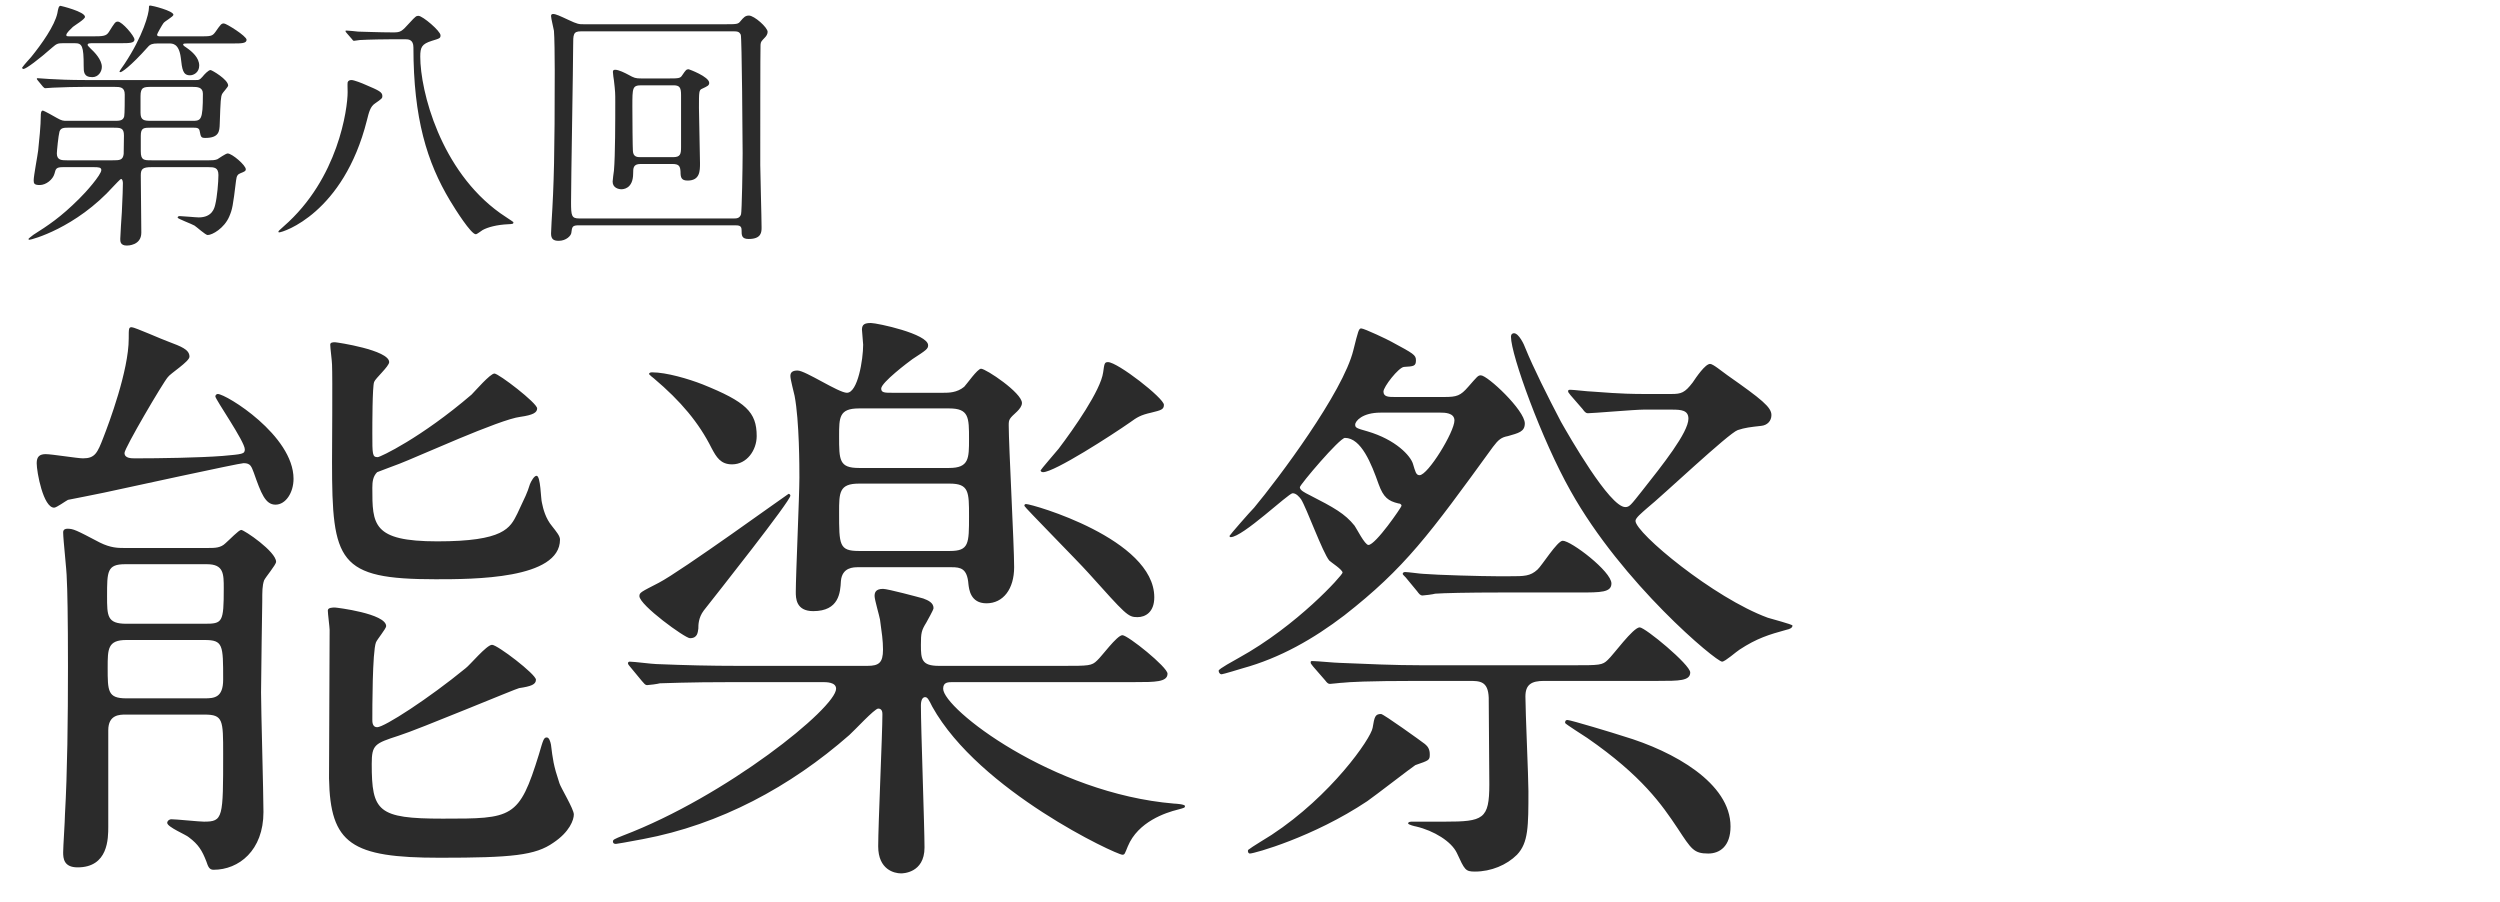 <svg xmlns="http://www.w3.org/2000/svg" viewBox="0 0 133 48" preserveAspectRatio="xMinYMid"><defs><style>.st0{fill:#2B2B2B;}</style></defs><path class="st0" d="M6.72 33.184C5.696 33.184 5.696 32.768 5.696 31.712C5.696 30.4 5.696 30.016 6.656 30.016H11.008C11.904 30.016 11.904 30.528 11.904 31.296C11.904 33.12 11.84 33.184 10.88 33.184H6.72ZM10.88 38.016C11.872 38.016 11.872 38.304 11.872 40.096C11.872 43.52 11.872 43.712 10.848 43.712C10.592 43.712 9.376 43.584 9.12 43.584C8.992 43.584 8.896 43.68 8.896 43.776C8.896 44 9.92 44.416 10.048 44.544C10.56 44.928 10.752 45.248 10.976 45.824C11.072 46.112 11.136 46.272 11.36 46.272C12.704 46.272 14.016 45.248 14.016 43.2C14.016 42.208 13.888 37.76 13.888 36.832C13.888 36.064 13.952 32.032 13.952 32C13.952 31.456 13.952 31.168 14.048 30.88C14.112 30.72 14.688 30.048 14.688 29.888C14.688 29.344 12.992 28.192 12.832 28.192C12.704 28.192 12.224 28.704 12 28.896C11.744 29.152 11.424 29.152 11.104 29.152H6.56C6.304 29.152 5.888 29.152 5.312 28.864C4.032 28.192 3.904 28.128 3.584 28.128C3.488 28.128 3.36 28.16 3.36 28.32C3.36 28.704 3.552 30.368 3.552 30.784C3.584 31.296 3.616 32.832 3.616 35.456C3.616 38.24 3.584 41.088 3.456 43.328C3.456 43.648 3.36 45.056 3.36 45.344C3.36 45.664 3.392 46.144 4.128 46.144C5.76 46.144 5.76 44.608 5.76 43.968V38.848C5.76 38.016 6.368 38.016 6.688 38.016H10.88ZM6.72 37.152C5.728 37.152 5.728 36.768 5.728 35.52C5.728 34.528 5.728 34.048 6.72 34.048H10.88C11.872 34.048 11.872 34.304 11.872 36.16C11.872 37.12 11.392 37.152 10.88 37.152H6.72ZM13.024 23.904C13.024 24.16 12.896 24.16 11.84 24.256C10.592 24.352 8.48 24.384 7.2 24.384C6.976 24.384 6.624 24.384 6.624 24.096C6.624 23.84 8.672 20.352 8.928 20.064C9.056 19.872 10.08 19.232 10.08 18.976C10.08 18.592 9.632 18.432 8.96 18.176C8.672 18.08 7.168 17.408 7.008 17.408C6.848 17.408 6.848 17.472 6.848 18.016C6.848 19.712 5.792 22.528 5.504 23.264C5.184 24.096 5.056 24.384 4.416 24.384C4.128 24.384 2.752 24.16 2.432 24.16C2.112 24.16 1.952 24.288 1.952 24.64C1.952 25.12 2.304 27.008 2.88 27.008C3.008 27.008 3.488 26.656 3.616 26.592C3.648 26.592 5.376 26.24 5.536 26.208C6.72 25.952 12.736 24.64 12.96 24.64C13.344 24.64 13.376 24.832 13.504 25.152C13.888 26.24 14.112 26.848 14.656 26.848C15.2 26.848 15.616 26.208 15.616 25.472C15.616 23.168 12.032 20.96 11.584 20.96C11.52 20.96 11.456 21.024 11.456 21.088C11.456 21.248 13.024 23.488 13.024 23.904ZM20.064 25.12C20.128 25.088 21.088 24.736 21.248 24.672C22.176 24.32 26.592 22.304 27.68 22.176C28.352 22.08 28.576 21.952 28.576 21.728C28.576 21.44 26.528 19.872 26.304 19.872C26.08 19.872 25.28 20.8 25.088 20.992C22.4 23.296 20.224 24.32 20.096 24.32C19.808 24.32 19.808 24.192 19.808 23.04C19.808 22.656 19.808 20.544 19.904 20.32C19.968 20.128 20.704 19.488 20.704 19.264C20.704 18.624 17.92 18.208 17.824 18.208C17.728 18.208 17.568 18.208 17.568 18.336C17.568 18.496 17.664 19.232 17.664 19.392C17.696 20.128 17.664 23.776 17.664 24.576C17.664 29.888 17.984 30.816 23.168 30.816C25.184 30.816 29.792 30.816 29.792 28.704C29.792 28.512 29.6 28.288 29.376 28C29.024 27.584 28.896 27.072 28.832 26.752C28.768 26.56 28.768 25.312 28.544 25.312C28.416 25.312 28.256 25.6 28.192 25.76C28.032 26.272 27.968 26.368 27.52 27.328C27.136 28.096 26.816 28.8 23.264 28.8C19.808 28.8 19.808 27.904 19.808 25.952C19.808 25.632 19.84 25.344 20.064 25.12ZM28.512 36.16C28.512 35.872 26.464 34.304 26.176 34.304C25.888 34.304 24.992 35.392 24.768 35.552C22.816 37.152 20.448 38.688 20.064 38.688C19.808 38.688 19.808 38.4 19.808 38.304C19.808 37.696 19.808 34.688 20 34.176C20.064 34.016 20.544 33.44 20.544 33.312C20.544 32.64 17.888 32.32 17.824 32.32C17.696 32.32 17.44 32.32 17.44 32.48C17.44 32.64 17.536 33.376 17.536 33.504C17.536 34.752 17.504 40.288 17.504 41.408C17.568 44.896 18.688 45.632 23.392 45.632C27.264 45.632 28.48 45.504 29.44 44.832C30.304 44.256 30.528 43.616 30.528 43.328C30.528 43.04 29.824 41.888 29.76 41.664C29.44 40.704 29.408 40.384 29.312 39.616C29.28 39.456 29.216 39.232 29.088 39.232C28.928 39.232 28.896 39.36 28.672 40.128C27.616 43.552 27.264 43.552 23.552 43.552C20.096 43.552 19.776 43.168 19.776 40.64C19.776 39.616 19.936 39.552 21.216 39.136C22.24 38.816 27.52 36.608 27.616 36.608C28.256 36.512 28.512 36.416 28.512 36.16ZM47.488 20.896C47.072 20.896 46.88 20.896 46.88 20.672C46.88 20.352 48.32 19.264 48.544 19.104C49.28 18.624 49.376 18.56 49.376 18.368C49.376 17.76 46.656 17.184 46.336 17.184C46.016 17.184 45.856 17.248 45.856 17.536C45.856 17.664 45.92 18.208 45.92 18.336C45.92 19.136 45.632 20.896 45.056 20.896C44.608 20.896 42.848 19.712 42.432 19.712C42.208 19.712 42.048 19.776 42.048 20C42.048 20.192 42.24 20.896 42.272 21.056C42.528 22.4 42.528 24.896 42.528 25.408C42.528 26.368 42.336 30.624 42.336 31.488C42.336 31.808 42.336 32.512 43.264 32.512C44.64 32.512 44.704 31.52 44.736 30.912C44.8 30.176 45.408 30.176 45.664 30.176H50.624C51.104 30.176 51.456 30.24 51.52 31.072C51.552 31.328 51.616 32.096 52.48 32.096C53.376 32.096 53.952 31.328 53.952 30.176C53.952 28.96 53.664 23.712 53.664 22.624C53.664 22.304 53.696 22.272 54.112 21.888C54.24 21.76 54.368 21.6 54.368 21.44C54.368 20.896 52.448 19.616 52.192 19.616C52 19.616 51.424 20.448 51.296 20.576C50.912 20.896 50.464 20.896 50.176 20.896H47.488ZM45.696 24.896C44.64 24.896 44.64 24.48 44.64 23.2C44.64 22.208 44.64 21.728 45.696 21.728H50.496C51.552 21.728 51.552 22.208 51.552 23.36C51.552 24.384 51.552 24.896 50.496 24.896H45.696ZM45.696 29.312C44.64 29.312 44.64 28.992 44.64 27.264C44.64 26.208 44.64 25.728 45.696 25.728H50.528C51.552 25.728 51.552 26.176 51.552 27.456C51.552 28.928 51.552 29.312 50.528 29.312H45.696ZM40.256 23.2C40.256 21.92 39.68 21.376 37.376 20.448C36.64 20.16 35.456 19.808 34.688 19.808C34.592 19.808 34.528 19.84 34.528 19.904C34.592 19.968 34.688 20.064 34.784 20.128C36.224 21.344 37.184 22.496 37.856 23.84C38.112 24.32 38.336 24.704 38.944 24.704C39.744 24.704 40.256 23.936 40.256 23.2ZM60.128 22.464C60.48 22.208 60.672 22.08 61.248 21.952C61.76 21.824 61.92 21.792 61.92 21.536C61.92 21.184 59.456 19.264 58.944 19.264C58.752 19.264 58.752 19.36 58.688 19.808C58.56 20.768 57.12 22.816 56.32 23.872C56.16 24.064 55.36 24.992 55.36 25.024C55.36 25.056 55.392 25.12 55.488 25.12C56.096 25.12 59.168 23.136 60.128 22.464ZM61.408 31.776C61.408 28.672 54.912 26.816 54.592 26.816C54.56 26.816 54.496 26.816 54.496 26.912C54.496 26.976 57.376 29.888 57.888 30.464C59.904 32.704 60 32.832 60.512 32.832C60.928 32.832 61.408 32.576 61.408 31.776ZM43.744 36.288C43.968 36.288 44.48 36.288 44.48 36.64C44.48 37.664 38.624 42.368 33.152 44.448C32.672 44.64 32.608 44.672 32.608 44.768C32.608 44.864 32.672 44.896 32.768 44.896C32.832 44.896 33.344 44.8 34.208 44.64C38.304 43.872 42.048 41.856 45.184 39.104C45.44 38.88 46.528 37.696 46.72 37.696C46.944 37.696 46.944 37.92 46.944 38.016C46.944 39.008 46.72 43.904 46.72 45.024C46.72 46.272 47.584 46.464 47.936 46.464C48 46.464 49.184 46.464 49.184 45.088C49.184 44 48.992 38.752 48.992 37.536C48.992 37.472 48.992 37.088 49.216 37.088C49.344 37.088 49.408 37.216 49.6 37.6C52.096 42.08 59.392 45.472 59.712 45.472C59.84 45.472 59.84 45.408 60 45.024C60.544 43.712 62.016 43.232 62.656 43.072C63.008 42.976 63.04 42.976 63.04 42.88C63.04 42.784 62.528 42.752 62.464 42.752C55.968 42.208 50.176 37.696 50.176 36.64C50.176 36.288 50.432 36.288 50.72 36.288H60.384C61.44 36.288 62.112 36.288 62.112 35.84C62.112 35.488 60 33.792 59.712 33.792C59.424 33.792 58.592 34.944 58.368 35.136C58.08 35.424 57.92 35.424 56.544 35.424H49.952C49.024 35.424 48.992 35.072 48.992 34.304C48.992 33.664 49.024 33.536 49.28 33.12C49.344 32.992 49.664 32.448 49.664 32.352C49.664 32.064 49.376 31.936 49.12 31.84C48.896 31.776 47.232 31.328 46.976 31.328C46.56 31.328 46.528 31.552 46.528 31.712C46.528 31.904 46.784 32.768 46.816 32.96C46.912 33.664 46.976 34.08 46.976 34.56C46.976 35.264 46.752 35.424 46.144 35.424H39.296C37.792 35.424 36.48 35.392 34.912 35.328C34.72 35.328 33.728 35.2 33.504 35.2C33.44 35.2 33.408 35.232 33.408 35.296C33.408 35.328 33.472 35.424 33.536 35.488L34.144 36.224C34.272 36.352 34.304 36.448 34.432 36.448C34.528 36.448 35.008 36.384 35.104 36.352C35.424 36.352 36.352 36.288 39.168 36.288H43.744ZM37.44 32.48C38.144 31.584 42.048 26.656 42.048 26.368C42.048 26.304 41.984 26.272 41.952 26.272C41.92 26.272 36.224 30.4 35.04 31.008C34.112 31.488 34.016 31.52 34.016 31.712C34.016 32.192 36.448 33.952 36.704 33.952C37.12 33.952 37.12 33.632 37.152 33.44C37.152 33.248 37.152 32.864 37.44 32.48ZM74.208 21.12C73.888 21.12 73.6 21.12 73.6 20.832C73.6 20.576 74.4 19.552 74.688 19.52C75.2 19.488 75.328 19.488 75.328 19.168C75.328 18.88 75.2 18.816 74.016 18.176C73.856 18.08 72.576 17.472 72.416 17.472C72.288 17.472 72.256 17.6 72 18.624C71.456 20.864 68 25.472 66.72 27.008C66.496 27.232 65.408 28.48 65.408 28.512C65.408 28.544 65.44 28.576 65.472 28.576C66.112 28.576 68.544 26.24 68.768 26.24C68.96 26.24 69.12 26.432 69.216 26.56C69.504 27.008 70.368 29.408 70.72 29.824C70.816 29.92 71.424 30.304 71.424 30.464C71.424 30.592 69.024 33.28 65.888 35.008C65.664 35.136 64.832 35.584 64.832 35.68C64.832 35.776 64.896 35.872 64.992 35.872C65.056 35.872 66.016 35.584 66.112 35.552C68.096 35.008 69.888 33.984 71.52 32.736C74.752 30.208 76.032 28.448 79.424 23.776C79.712 23.392 79.872 23.264 80.224 23.2C80.768 23.04 81.12 22.976 81.12 22.528C81.12 21.824 79.136 19.968 78.784 19.968C78.624 19.968 78.592 20.032 78.112 20.576C77.696 21.056 77.504 21.12 76.832 21.12H74.208ZM76.64 21.952C76.832 21.952 77.376 21.952 77.376 22.368C77.376 22.976 75.968 25.28 75.52 25.28C75.328 25.28 75.296 25.088 75.168 24.672C75.04 24.256 74.272 23.392 72.736 22.944C72.16 22.784 72.096 22.752 72.096 22.592C72.096 22.4 72.48 21.952 73.44 21.952H76.64ZM87.52 20.96C86.976 20.96 86.336 20.96 84.704 20.832C84.512 20.832 83.712 20.736 83.552 20.736C83.488 20.736 83.424 20.736 83.424 20.8C83.424 20.864 83.424 20.864 83.552 21.024L84.192 21.76C84.288 21.888 84.352 21.984 84.48 21.984C84.736 21.984 86.976 21.792 87.424 21.792H88.96C89.44 21.792 89.824 21.824 89.824 22.272C89.824 23.008 88.448 24.736 87.36 26.112C86.752 26.88 86.688 26.976 86.464 26.976C85.632 26.976 83.456 23.168 83.04 22.432C82.336 21.088 81.568 19.552 81.152 18.528C81.088 18.336 80.8 17.728 80.544 17.728C80.48 17.728 80.384 17.76 80.384 17.92C80.384 18.88 82.016 23.392 83.552 26.112C86.304 31.04 91.296 35.2 91.616 35.2C91.776 35.2 92.384 34.656 92.544 34.56C93.472 33.952 94.112 33.76 95.04 33.504C95.2 33.472 95.36 33.408 95.36 33.28C95.36 33.216 94.24 32.928 94.048 32.864C91.168 31.808 87.008 28.352 87.008 27.712C87.008 27.552 87.328 27.296 87.616 27.04C88.416 26.4 91.968 23.04 92.448 22.88C92.832 22.752 93.12 22.72 93.696 22.656C94.016 22.624 94.24 22.4 94.24 22.08C94.24 21.664 93.728 21.248 91.904 19.968C91.584 19.744 91.136 19.36 90.976 19.36C90.72 19.36 90.24 20.064 90.048 20.352C89.632 20.896 89.44 20.96 88.928 20.96H87.52ZM66.4 45.216C66.368 45.28 66.4 45.408 66.496 45.408C66.72 45.408 69.856 44.544 72.736 42.624C73.152 42.336 75.136 40.8 75.296 40.704C76.032 40.448 76.064 40.448 76.064 40.128C76.064 39.872 75.968 39.712 75.808 39.584C75.648 39.456 73.6 37.984 73.472 37.984C73.152 37.984 73.12 38.144 73.024 38.72C72.928 39.296 70.816 42.336 67.648 44.416C67.456 44.544 66.592 45.056 66.4 45.216ZM83.264 38.464C83.296 38.528 84.256 39.136 84.448 39.264C87.36 41.28 88.416 42.816 89.248 44.064C89.984 45.184 90.112 45.408 90.88 45.408C91.488 45.408 92.064 45.024 92.064 43.968C92.064 41.664 89.056 39.968 86.368 39.168C85.888 39.008 83.552 38.304 83.392 38.304C83.264 38.304 83.264 38.4 83.264 38.464ZM71.552 23.296C72.416 23.296 72.96 24.672 73.344 25.76C73.6 26.464 73.856 26.656 74.4 26.784C74.464 26.784 74.56 26.816 74.56 26.912C74.56 26.976 73.184 28.992 72.8 28.992C72.608 28.992 72.16 28.096 72.064 27.968C71.552 27.328 70.976 27.008 69.664 26.336C69.408 26.208 69.152 26.08 69.152 25.92C69.152 25.792 71.264 23.296 71.552 23.296ZM79.616 30.656C78.848 30.656 76.48 30.592 75.712 30.528C75.584 30.528 74.912 30.432 74.752 30.432C74.688 30.432 74.624 30.464 74.624 30.528C74.624 30.56 74.656 30.592 74.784 30.72L75.392 31.456C75.488 31.584 75.552 31.68 75.68 31.68C75.776 31.68 76.256 31.616 76.352 31.584C76.8 31.552 78.016 31.52 79.936 31.52H84.032C85.152 31.52 85.728 31.52 85.728 31.04C85.728 30.4 83.584 28.768 83.136 28.768C82.848 28.768 82.016 30.112 81.792 30.304C81.408 30.656 81.088 30.656 80.32 30.656H79.616ZM78.144 36.224C78.72 36.224 79.168 36.224 79.2 37.12C79.2 37.696 79.232 41.024 79.232 41.728C79.232 43.584 78.912 43.712 76.864 43.712H75.136C75.072 43.712 74.912 43.712 74.912 43.808C74.912 43.872 75.296 43.968 75.328 43.968C76.288 44.192 77.216 44.768 77.504 45.376C77.92 46.272 77.952 46.368 78.464 46.368C79.328 46.368 80.16 46.016 80.704 45.472C81.312 44.832 81.312 43.968 81.312 42.08C81.312 41.344 81.152 37.856 81.152 37.056C81.152 36.416 81.472 36.224 82.144 36.224H88.224C89.312 36.224 89.92 36.224 89.92 35.776C89.92 35.36 87.52 33.376 87.232 33.376C86.88 33.376 85.824 34.848 85.536 35.104C85.248 35.392 85.088 35.392 83.68 35.392H75.648C74.144 35.392 72.832 35.328 71.264 35.264C71.04 35.264 70.048 35.168 69.824 35.168C69.76 35.168 69.728 35.168 69.728 35.232C69.728 35.296 69.728 35.296 69.856 35.456L70.496 36.192C70.592 36.32 70.656 36.384 70.752 36.384C70.848 36.384 71.328 36.32 71.456 36.32C71.744 36.288 72.672 36.224 75.488 36.224H78.144Z"/>
<path class="st0" d="M4.984 8.892C5.25 8.892 5.39 8.906 5.39 9.046C5.39 9.298 4.55 10.25 4.214 10.572C3.22 11.566 2.548 12 1.778 12.49C1.75 12.518 1.512 12.686 1.512 12.714C1.512 12.728 1.526 12.756 1.568 12.756C1.666 12.756 4.032 12.14 6.048 9.9C6.104 9.844 6.398 9.522 6.44 9.522C6.524 9.522 6.538 9.69 6.538 9.746C6.538 9.858 6.524 10.53 6.482 11.286C6.468 11.51 6.398 12.518 6.398 12.714C6.398 12.84 6.398 13.064 6.748 13.064C6.79 13.064 7.518 13.064 7.518 12.378C7.518 11.902 7.49 9.76 7.49 9.326C7.49 8.99 7.588 8.892 8.064 8.892H11.074C11.396 8.892 11.62 8.906 11.62 9.312C11.62 9.69 11.55 10.488 11.452 10.88C11.41 11.062 11.298 11.566 10.57 11.566C10.416 11.566 9.716 11.496 9.562 11.496C9.464 11.496 9.45 11.552 9.45 11.58C9.45 11.636 10.206 11.916 10.346 12C10.458 12.07 10.934 12.504 11.046 12.504C11.298 12.504 11.928 12.14 12.194 11.524C12.362 11.132 12.39 10.978 12.558 9.606C12.586 9.34 12.656 9.27 12.796 9.214C13.006 9.13 13.076 9.102 13.076 9.004C13.076 8.794 12.348 8.164 12.11 8.164C12.012 8.164 11.634 8.43 11.564 8.472C11.438 8.528 11.242 8.528 11.13 8.528H8.064C7.658 8.528 7.49 8.528 7.49 8.052V7.226C7.49 6.792 7.644 6.792 8.064 6.792H10.22C10.472 6.792 10.598 6.792 10.626 6.988C10.682 7.282 10.696 7.338 10.92 7.338C11.662 7.338 11.676 6.974 11.69 6.596C11.732 5.308 11.746 5.168 11.816 5C11.858 4.916 12.138 4.622 12.138 4.552C12.138 4.23 11.27 3.726 11.2 3.726C11.088 3.726 10.864 3.964 10.766 4.09C10.612 4.258 10.584 4.258 10.43 4.258H4.55C3.752 4.258 3.024 4.23 2.618 4.202C2.52 4.202 2.1 4.16 2.002 4.16C1.988 4.16 1.96 4.16 1.96 4.188C1.96 4.216 1.96 4.216 2.016 4.286L2.282 4.608C2.338 4.664 2.366 4.692 2.408 4.692C2.436 4.692 2.772 4.664 2.814 4.664C3.388 4.636 4.074 4.622 4.48 4.622H6.09C6.398 4.622 6.636 4.636 6.636 5.028C6.636 5.224 6.636 6.078 6.608 6.19C6.552 6.428 6.342 6.428 6.076 6.428H3.556C3.374 6.428 3.29 6.428 3.024 6.274C2.912 6.204 2.324 5.882 2.282 5.882C2.17 5.882 2.17 6.078 2.17 6.162C2.17 6.652 2.086 7.492 2.03 8.01C2.002 8.262 1.792 9.354 1.792 9.592C1.792 9.76 1.82 9.844 2.114 9.844C2.45 9.844 2.814 9.55 2.898 9.242C2.968 8.976 2.982 8.892 3.36 8.892H4.984ZM8.05 6.428C7.658 6.428 7.476 6.4 7.476 5.994V5.112C7.476 4.636 7.644 4.622 8.064 4.622H10.234C10.5 4.622 10.794 4.636 10.794 4.986C10.794 6.428 10.696 6.428 10.206 6.428H8.05ZM5.992 6.792C6.412 6.792 6.594 6.792 6.594 7.212C6.594 7.268 6.58 8.094 6.58 8.192C6.538 8.528 6.356 8.528 5.992 8.528H3.556C3.29 8.528 3.024 8.528 3.024 8.164C3.024 8.038 3.108 7.198 3.164 7.002C3.234 6.792 3.402 6.792 3.696 6.792H5.992ZM3.976 2.298C4.368 2.298 4.452 2.438 4.452 3.516C4.452 3.824 4.452 4.104 4.914 4.104C5.222 4.104 5.418 3.824 5.418 3.558C5.418 3.166 5.012 2.76 4.816 2.578C4.69 2.452 4.662 2.424 4.662 2.382C4.662 2.298 4.802 2.298 4.956 2.298H6.398C6.874 2.298 7.154 2.298 7.154 2.102C7.154 1.92 6.496 1.15 6.272 1.15C6.132 1.15 6.104 1.206 5.796 1.696C5.656 1.92 5.502 1.934 4.9 1.934H3.822C3.556 1.934 3.528 1.934 3.528 1.864C3.528 1.752 3.766 1.542 3.878 1.43C3.976 1.346 4.522 1.024 4.522 0.898C4.522 0.618 3.234 0.31 3.22 0.31C3.122 0.31 3.094 0.464 3.052 0.702C2.912 1.36 2.212 2.354 1.652 3.04C1.568 3.138 1.316 3.404 1.176 3.6C1.176 3.642 1.218 3.67 1.246 3.67C1.386 3.67 2.072 3.152 2.786 2.522C3.01 2.326 3.08 2.298 3.36 2.298H3.976ZM12.376 2.312C12.838 2.312 13.118 2.312 13.118 2.116C13.118 1.92 12.04 1.248 11.914 1.248C11.774 1.248 11.746 1.29 11.452 1.71C11.284 1.934 11.214 1.934 10.556 1.934H8.596C8.428 1.934 8.358 1.934 8.358 1.836C8.358 1.794 8.638 1.304 8.694 1.234C8.75 1.136 9.226 0.884 9.226 0.786C9.226 0.576 8.092 0.296 8.008 0.296C7.924 0.296 7.924 0.31 7.924 0.408C7.924 0.73 7.616 1.906 6.622 3.404C6.58 3.474 6.356 3.768 6.356 3.81C6.356 3.81 6.356 3.838 6.412 3.838C6.468 3.838 6.888 3.6 7.91 2.452C7.994 2.368 8.092 2.312 8.4 2.312H8.988C9.184 2.312 9.52 2.312 9.618 3.068C9.688 3.698 9.73 4.006 10.108 4.006C10.304 4.006 10.598 3.852 10.598 3.488C10.598 3.068 10.22 2.746 9.94 2.55C9.814 2.466 9.744 2.424 9.744 2.368C9.744 2.312 9.828 2.312 9.982 2.312H12.376ZM18.718 2.074C18.76 2.13 18.788 2.172 18.83 2.172C18.886 2.172 19.096 2.13 19.138 2.13C19.614 2.102 20.566 2.088 20.902 2.088H21.56C21.728 2.088 21.994 2.102 21.994 2.522C21.994 6.302 22.722 8.64 23.94 10.67C24.234 11.16 25.06 12.462 25.312 12.462C25.382 12.462 25.62 12.266 25.676 12.238C25.956 12.084 26.432 11.958 27.02 11.93C27.286 11.916 27.314 11.916 27.314 11.818C27.314 11.804 26.726 11.426 26.614 11.342C23.436 9.074 22.358 4.846 22.358 3.012C22.358 2.508 22.442 2.34 22.974 2.172C23.394 2.046 23.436 2.032 23.436 1.878C23.436 1.654 22.484 0.842 22.26 0.842C22.148 0.842 22.106 0.87 21.798 1.206C21.378 1.668 21.322 1.724 20.93 1.724C20.174 1.724 19.222 1.682 19.054 1.682C18.956 1.668 18.522 1.626 18.424 1.626C18.41 1.626 18.382 1.626 18.382 1.654C18.382 1.682 18.382 1.682 18.438 1.752L18.718 2.074ZM19.446 4.51C19.264 4.426 18.83 4.258 18.704 4.258C18.606 4.258 18.522 4.286 18.494 4.384C18.48 4.468 18.494 4.748 18.494 4.902C18.494 5.77 18.004 9.508 15.092 12.042C14.84 12.266 14.812 12.294 14.812 12.322C14.812 12.35 14.826 12.364 14.84 12.364C15.064 12.364 18.27 11.342 19.516 6.414C19.628 5.966 19.698 5.672 19.95 5.504C20.314 5.252 20.342 5.224 20.342 5.112C20.342 4.902 20.174 4.818 19.446 4.51ZM39.074 11.986C39.312 11.986 39.452 12 39.452 12.238C39.452 12.518 39.452 12.714 39.83 12.714C40.516 12.714 40.516 12.336 40.516 12.098C40.516 11.566 40.446 9.242 40.446 8.78C40.446 7.716 40.446 2.508 40.46 2.382C40.474 2.214 40.502 2.2 40.698 1.99C40.754 1.934 40.838 1.822 40.838 1.696C40.838 1.458 40.124 0.828 39.844 0.828C39.648 0.828 39.564 0.926 39.396 1.122C39.27 1.29 39.2 1.29 38.542 1.29H31.066C30.8 1.29 30.73 1.29 30.226 1.052C29.806 0.856 29.568 0.744 29.428 0.744C29.344 0.744 29.316 0.786 29.316 0.856C29.316 0.982 29.456 1.528 29.47 1.64C29.498 1.948 29.512 3.012 29.512 3.754C29.512 8.178 29.47 9.816 29.344 11.804C29.344 11.874 29.316 12.378 29.316 12.42C29.316 12.714 29.442 12.812 29.722 12.812C30.128 12.812 30.38 12.532 30.394 12.392C30.436 12.07 30.436 11.986 30.8 11.986H39.074ZM30.814 11.622C30.408 11.622 30.38 11.482 30.38 10.754C30.38 9.634 30.492 3.46 30.492 2.438C30.492 1.836 30.492 1.668 30.898 1.668H39.046C39.2 1.668 39.326 1.668 39.41 1.85C39.466 1.976 39.508 7.492 39.508 8.15C39.508 8.878 39.466 11.258 39.424 11.398C39.354 11.622 39.172 11.622 39.046 11.622H30.814ZM34.132 4.174C33.796 4.174 33.74 4.146 33.432 3.978C33.25 3.88 32.914 3.712 32.732 3.712C32.648 3.712 32.606 3.74 32.606 3.824C32.606 3.908 32.648 4.216 32.662 4.286C32.732 4.888 32.732 4.958 32.732 5.42C32.732 6.372 32.732 8.276 32.662 9.074C32.648 9.172 32.592 9.578 32.592 9.662C32.592 9.998 32.914 10.068 33.054 10.068C33.124 10.068 33.684 10.068 33.684 9.228C33.684 8.948 33.684 8.724 34.076 8.724H35.77C36.12 8.724 36.19 8.836 36.204 9.144C36.204 9.438 36.246 9.606 36.582 9.606C37.24 9.606 37.24 9.088 37.24 8.682C37.24 8.22 37.184 6.162 37.184 5.742C37.184 4.874 37.184 4.79 37.352 4.72C37.618 4.594 37.73 4.552 37.73 4.412C37.73 4.076 36.652 3.684 36.638 3.684C36.512 3.684 36.484 3.726 36.302 3.992C36.19 4.174 36.12 4.174 35.476 4.174H34.132ZM35.826 4.538C36.148 4.538 36.232 4.65 36.232 5.042V7.828C36.232 8.206 36.19 8.36 35.812 8.36H34.062C33.922 8.36 33.684 8.36 33.67 8.024C33.656 7.87 33.642 6.372 33.642 5.672C33.642 4.65 33.642 4.538 34.146 4.538H35.826Z"/></svg>